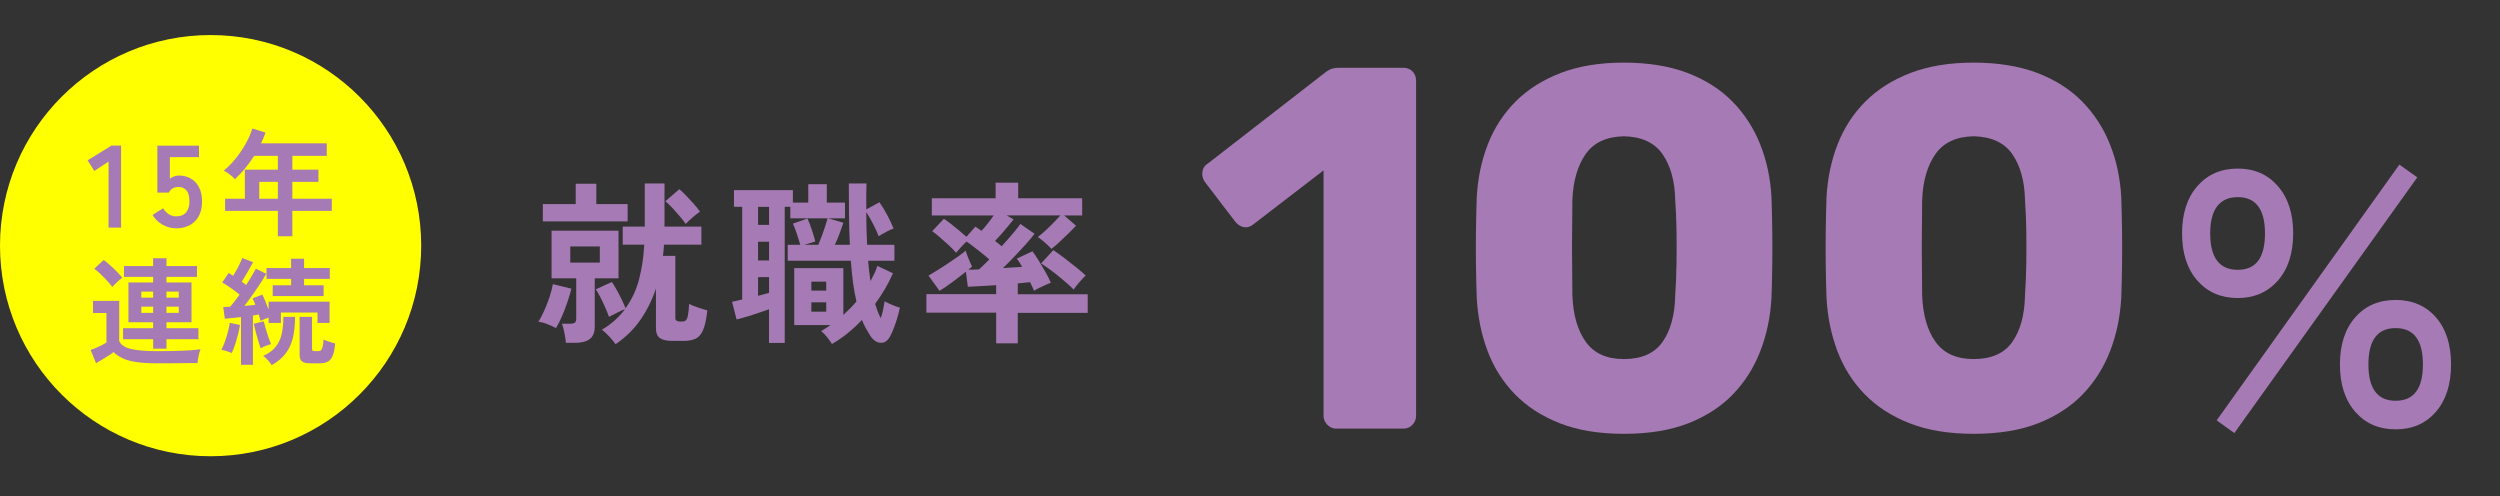<?xml version="1.0" encoding="UTF-8"?> <svg xmlns="http://www.w3.org/2000/svg" width="428" height="85" viewBox="0 0 428 85" fill="none"><rect x="0" y="0" width="428" height="85" fill="#333333" stroke="none"/><path d="M95.197 56.172C94.798 55.952 94.309 55.732 93.73 55.502C93.151 55.272 92.633 55.132 92.174 55.092C92.493 54.592 92.822 53.962 93.171 53.182C93.521 52.412 93.83 51.622 94.099 50.802C94.369 49.982 94.548 49.262 94.648 48.642L97.821 49.422C97.661 50.082 97.442 50.832 97.162 51.662C96.883 52.492 96.573 53.302 96.234 54.092C95.895 54.882 95.546 55.572 95.187 56.172H95.197ZM92.932 37.902V34.932H98.559V31.452H102.091V34.932H107.448V37.902H92.932ZM96.883 58.692C96.863 58.412 96.813 58.062 96.743 57.642C96.673 57.222 96.594 56.802 96.494 56.392C96.394 55.982 96.294 55.652 96.194 55.422H97.601C97.98 55.422 98.25 55.362 98.409 55.242C98.569 55.122 98.649 54.882 98.649 54.522V47.652H94.429V39.492H105.892V47.652H101.821V55.902C101.821 56.882 101.542 57.592 100.983 58.032C100.425 58.472 99.576 58.692 98.439 58.692H96.883ZM97.631 44.952H102.689V42.192H97.631V44.952ZM105.383 58.932C105.144 58.572 104.794 58.142 104.335 57.642C103.876 57.142 103.447 56.742 103.048 56.442C103.867 55.962 104.605 55.422 105.263 54.832C105.922 54.242 106.5 53.612 106.999 52.922C106.6 53.062 106.121 53.282 105.583 53.572C105.034 53.862 104.585 54.082 104.256 54.242C104.116 53.822 103.916 53.322 103.657 52.732C103.398 52.142 103.118 51.552 102.829 50.972C102.54 50.392 102.26 49.912 102.001 49.532L104.754 48.272C105.014 48.652 105.293 49.112 105.592 49.652C105.892 50.192 106.181 50.742 106.45 51.302C106.72 51.862 106.929 52.352 107.089 52.772C108.166 51.292 108.945 49.622 109.424 47.762C109.902 45.902 110.192 43.942 110.292 41.882H106.61V38.792H110.381V31.412H113.763V38.792H120.079V41.882H113.674C113.654 42.522 113.594 43.162 113.494 43.802H115.619V54.452C115.619 54.752 115.759 54.932 116.038 54.992C116.078 55.012 116.188 55.032 116.367 55.042C116.547 55.052 116.677 55.052 116.756 55.052C117.016 55.052 117.225 54.992 117.385 54.872C117.545 54.752 117.674 54.482 117.764 54.042C117.854 53.612 117.934 52.942 117.984 52.022C118.323 52.222 118.812 52.422 119.45 52.632C120.089 52.842 120.637 53.012 121.096 53.132C120.937 54.612 120.697 55.732 120.378 56.482C120.059 57.232 119.63 57.732 119.091 57.982C118.552 58.232 117.864 58.362 117.026 58.362H115.08C114.103 58.362 113.394 58.192 112.955 57.862C112.516 57.532 112.297 56.972 112.297 56.172V49.392C111.658 51.332 110.77 53.112 109.643 54.752C108.516 56.382 107.089 57.772 105.383 58.932ZM117.385 38.352C117.165 37.992 116.846 37.572 116.427 37.082C116.008 36.592 115.579 36.102 115.13 35.622C114.681 35.142 114.282 34.752 113.913 34.452L116.307 32.382C116.647 32.682 117.046 33.062 117.495 33.522C117.944 33.982 118.383 34.462 118.812 34.942C119.241 35.432 119.58 35.872 119.839 36.242C119.46 36.482 119.031 36.812 118.572 37.222C118.103 37.632 117.704 38.012 117.385 38.342V38.352Z" fill="#A67AB4"></path><path d="M142.436 58.902C142.237 58.562 141.957 58.172 141.598 57.722C141.239 57.272 140.9 56.932 140.581 56.682C140.86 56.522 141.129 56.352 141.389 56.182C141.648 56.012 141.907 55.842 142.167 55.652H135.971V45.902H144.382V53.912C144.781 53.552 145.17 53.172 145.549 52.792C145.928 52.402 146.287 52.012 146.626 51.612C146.387 50.612 146.187 49.532 146.038 48.382C145.888 47.232 145.768 45.982 145.659 44.642H134.854V41.912H137.009C136.869 41.412 136.68 40.812 136.44 40.092C136.201 39.382 135.971 38.782 135.752 38.282L138.236 37.412C138.475 37.912 138.725 38.552 138.984 39.332C139.244 40.112 139.443 40.782 139.583 41.342L137.697 41.912H140.092C140.271 41.492 140.471 40.992 140.69 40.412C140.91 39.832 141.109 39.262 141.289 38.702C141.468 38.142 141.598 37.702 141.678 37.382H135.303V35.402H134.345V58.712H131.651V52.952C131.113 53.132 130.504 53.332 129.836 53.572C129.167 53.802 128.509 54.022 127.84 54.212C127.182 54.412 126.603 54.572 126.104 54.692L125.326 51.662C125.546 51.622 125.805 51.572 126.114 51.492C126.424 51.422 126.733 51.352 127.062 51.272V35.402H125.655V32.552H135.742V34.682H138.376V31.532H141.548V34.682H144.661V37.382H141.788L144.392 38.132C144.232 38.612 144.013 39.212 143.753 39.932C143.484 40.652 143.214 41.312 142.925 41.912H145.499C145.419 40.372 145.369 38.742 145.349 37.002C145.329 35.272 145.319 33.412 145.319 31.412H148.342C148.322 32.112 148.302 32.832 148.302 33.582C148.293 34.332 148.302 35.092 148.312 35.852L150.557 34.622C150.996 35.242 151.435 35.962 151.874 36.782C152.313 37.602 152.682 38.382 152.982 39.122C152.662 39.222 152.243 39.412 151.724 39.692C151.206 39.972 150.777 40.222 150.437 40.442C150.198 39.842 149.889 39.152 149.49 38.382C149.101 37.612 148.702 36.922 148.302 36.302C148.302 37.222 148.322 38.152 148.342 39.092C148.372 40.032 148.412 40.972 148.452 41.912H153.121V44.642H148.632C148.672 45.262 148.731 45.852 148.801 46.432C148.871 47.002 148.941 47.562 149.021 48.132C149.26 47.692 149.48 47.252 149.689 46.832C149.899 46.412 150.068 45.962 150.208 45.522L152.872 46.782C152.473 47.702 152.014 48.602 151.495 49.482C150.976 50.362 150.418 51.212 149.819 52.032C149.979 52.512 150.128 52.952 150.278 53.352C150.428 53.752 150.597 54.122 150.797 54.462C150.956 54.002 151.086 53.522 151.186 53.022C151.286 52.522 151.375 52.042 151.455 51.582C151.695 51.722 151.984 51.872 152.323 52.022C152.662 52.172 152.992 52.312 153.321 52.432C153.65 52.552 153.899 52.632 154.059 52.672C153.959 53.172 153.82 53.732 153.64 54.342C153.46 54.952 153.261 55.542 153.051 56.092C152.842 56.652 152.632 57.132 152.413 57.532C151.994 58.332 151.455 58.712 150.787 58.692C150.118 58.662 149.52 58.262 149.001 57.502C148.741 57.082 148.482 56.652 148.233 56.202C147.983 55.752 147.764 55.282 147.564 54.782C145.928 56.502 144.202 57.882 142.386 58.922L142.436 58.902ZM129.776 38.502H131.661V35.412H129.776V38.502ZM129.776 44.592H131.661V41.382H129.776V44.592ZM129.776 50.652C130.115 50.552 130.444 50.462 130.763 50.382C131.083 50.302 131.382 50.222 131.661 50.142V47.442H129.776V50.652ZM138.904 49.752H141.448V48.222H138.904V49.752ZM138.904 53.352H141.448V51.762H138.904V53.352Z" fill="#A67AB4"></path><path d="M170.542 58.752V53.532H158.6V50.352H170.542V48.822C169.524 48.882 168.576 48.941 167.698 48.992C166.82 49.041 166.152 49.072 165.693 49.092L165.364 46.511C164.645 47.092 163.857 47.691 162.999 48.331C162.141 48.962 161.423 49.452 160.844 49.791L158.959 47.181C159.318 46.981 159.787 46.702 160.346 46.352C160.914 46.002 161.513 45.621 162.141 45.202C162.77 44.782 163.368 44.371 163.937 43.971C164.506 43.572 164.975 43.221 165.334 42.922C165.394 43.161 165.494 43.462 165.633 43.822C165.773 44.181 165.913 44.532 166.062 44.861C166.212 45.191 166.332 45.441 166.411 45.632C166.232 45.812 166.022 45.992 165.783 46.172C166.022 46.172 166.302 46.172 166.611 46.161C166.92 46.161 167.259 46.142 167.609 46.121C167.848 45.901 168.117 45.642 168.417 45.361C168.716 45.072 169.035 44.752 169.374 44.411C168.796 43.911 168.137 43.371 167.399 42.791C166.661 42.212 166.022 41.731 165.484 41.352C165.184 41.611 164.865 41.931 164.526 42.312C164.187 42.691 163.907 43.011 163.688 43.272C163.349 42.871 162.92 42.441 162.411 41.971C161.902 41.502 161.393 41.051 160.904 40.621C160.405 40.191 159.966 39.842 159.587 39.581L161.593 37.452C161.932 37.672 162.331 37.962 162.79 38.322C163.249 38.681 163.718 39.062 164.197 39.462C164.675 39.861 165.094 40.221 165.454 40.541L166.98 38.801C167.14 38.901 167.309 39.011 167.479 39.132C167.648 39.252 167.838 39.382 168.028 39.522C168.347 39.181 168.696 38.772 169.075 38.291C169.454 37.812 169.803 37.342 170.123 36.882H159.527V33.941H170.452V31.271H174.313V33.941H185.267V36.882H182.185L184.22 38.651C183.881 39.011 183.452 39.441 182.943 39.941C182.434 40.441 181.915 40.931 181.406 41.411C180.898 41.892 180.419 42.291 180 42.611C179.72 42.291 179.351 41.931 178.882 41.522C178.413 41.111 178.004 40.801 177.675 40.572C178.034 40.312 178.463 39.952 178.952 39.502C179.441 39.051 179.92 38.581 180.389 38.102C180.858 37.621 181.247 37.212 181.546 36.871H172.328L173.525 37.562C173.285 37.861 172.976 38.242 172.597 38.702C172.218 39.161 171.829 39.621 171.43 40.072C171.031 40.522 170.671 40.911 170.352 41.252C170.572 41.411 170.771 41.572 170.971 41.731C171.16 41.892 171.33 42.032 171.489 42.151C172.188 41.392 172.826 40.661 173.415 39.962C174.004 39.261 174.433 38.721 174.692 38.342L177.116 40.022C176.757 40.502 176.278 41.081 175.68 41.752C175.081 42.422 174.433 43.121 173.734 43.852C173.036 44.581 172.357 45.261 171.699 45.901C172.298 45.861 172.876 45.822 173.435 45.782C173.994 45.742 174.512 45.712 174.991 45.691C174.832 45.411 174.672 45.151 174.512 44.892C174.353 44.642 174.203 44.441 174.063 44.282L176.757 43.022C177.037 43.382 177.376 43.901 177.795 44.572C178.214 45.242 178.603 45.922 179.002 46.611C179.401 47.301 179.7 47.901 179.9 48.401C179.68 48.481 179.381 48.611 179.002 48.782C178.623 48.952 178.244 49.121 177.885 49.301C177.515 49.481 177.226 49.642 177.027 49.782C176.947 49.602 176.857 49.382 176.737 49.121C176.627 48.861 176.508 48.592 176.358 48.312C176.079 48.331 175.76 48.361 175.39 48.401C175.021 48.441 174.642 48.481 174.243 48.522V50.382H186.215V53.562H174.243V58.782H170.562L170.542 58.752ZM183.801 49.572C183.541 49.291 183.182 48.952 182.703 48.532C182.234 48.121 181.736 47.702 181.197 47.261C180.658 46.822 180.119 46.411 179.601 46.032C179.072 45.651 178.613 45.342 178.234 45.102L180.329 42.822C180.907 43.202 181.556 43.672 182.274 44.221C182.993 44.772 183.681 45.312 184.339 45.842C184.998 46.371 185.507 46.812 185.866 47.172C185.587 47.431 185.227 47.812 184.788 48.312C184.349 48.812 184.02 49.231 183.801 49.572Z" fill="#A67AB4"></path><path d="M228.785 73.392C228.197 73.392 227.688 73.172 227.249 72.732C226.81 72.292 226.59 71.772 226.59 71.192V29.172L214.528 38.442C214 38.852 213.461 39.002 212.902 38.882C212.344 38.762 211.865 38.442 211.446 37.912L206.248 31.112C205.899 30.582 205.759 30.012 205.849 29.392C205.939 28.772 206.278 28.292 206.866 27.932L227.119 12.222C227.468 11.992 227.807 11.822 228.127 11.732C228.446 11.642 228.815 11.602 229.224 11.602H240.228C240.877 11.602 241.406 11.812 241.815 12.222C242.224 12.632 242.433 13.162 242.433 13.812V71.182C242.433 71.772 242.224 72.282 241.815 72.722C241.406 73.162 240.877 73.382 240.228 73.382H228.785V73.392Z" fill="#A67AB4"></path><path d="M277.999 74.271C273.769 74.271 270.118 73.671 267.035 72.461C263.952 71.251 261.388 69.591 259.333 67.471C257.278 65.351 255.721 62.881 254.664 60.061C253.606 57.241 252.988 54.211 252.818 50.971C252.758 49.381 252.718 47.571 252.688 45.541C252.659 43.511 252.659 41.451 252.688 39.361C252.718 37.271 252.758 35.401 252.818 33.761C252.998 30.521 253.626 27.511 254.714 24.711C255.801 21.921 257.387 19.471 259.473 17.381C261.558 15.291 264.142 13.661 267.225 12.481C270.307 11.301 273.899 10.721 278.009 10.721C282.12 10.721 285.801 11.311 288.884 12.481C291.967 13.661 294.531 15.291 296.586 17.381C298.641 19.471 300.227 21.911 301.345 24.711C302.462 27.501 303.101 30.521 303.28 33.761C303.34 35.411 303.38 37.281 303.41 39.361C303.44 41.451 303.44 43.511 303.41 45.541C303.38 47.571 303.34 49.381 303.28 50.971C303.101 54.211 302.472 57.241 301.385 60.061C300.297 62.881 298.741 65.361 296.716 67.471C294.69 69.581 292.136 71.251 289.053 72.461C285.971 73.671 282.289 74.271 277.999 74.271ZM277.999 61.471C281.052 61.471 283.267 60.491 284.644 58.511C286.021 56.541 286.739 53.881 286.799 50.521C286.918 48.811 286.988 47.021 287.018 45.141C287.048 43.261 287.048 41.381 287.018 39.491C286.988 37.611 286.918 35.871 286.799 34.281C286.739 31.041 286.021 28.431 284.644 26.421C283.267 24.421 281.042 23.391 277.999 23.331C275.006 23.391 272.821 24.421 271.435 26.421C270.058 28.421 269.31 31.041 269.19 34.281C269.19 35.871 269.17 37.601 269.15 39.491C269.12 41.371 269.12 43.261 269.15 45.141C269.18 47.021 269.19 48.821 269.19 50.521C269.31 53.871 270.068 56.541 271.475 58.511C272.881 60.481 275.056 61.471 277.989 61.471H277.999Z" fill="#A67AB4"></path><path d="M337.88 74.271C333.65 74.271 329.999 73.671 326.916 72.461C323.833 71.251 321.269 69.591 319.214 67.471C317.159 65.351 315.602 62.881 314.545 60.061C313.487 57.241 312.869 54.211 312.699 50.971C312.639 49.381 312.599 47.571 312.569 45.541C312.539 43.511 312.539 41.451 312.569 39.361C312.599 37.271 312.639 35.401 312.699 33.761C312.879 30.521 313.507 27.511 314.595 24.711C315.682 21.921 317.268 19.471 319.353 17.381C321.439 15.291 324.023 13.661 327.105 12.481C330.188 11.301 333.78 10.721 337.89 10.721C342.001 10.721 345.682 11.311 348.765 12.481C351.848 13.661 354.412 15.291 356.467 17.381C358.522 19.471 360.108 21.911 361.226 24.711C362.343 27.501 362.982 30.521 363.161 33.761C363.221 35.411 363.261 37.281 363.291 39.361C363.321 41.451 363.321 43.511 363.291 45.541C363.261 47.571 363.221 49.381 363.161 50.971C362.982 54.211 362.353 57.241 361.266 60.061C360.178 62.881 358.622 65.361 356.596 67.471C354.571 69.581 352.017 71.251 348.934 72.461C345.852 73.671 342.17 74.271 337.88 74.271ZM337.88 61.471C340.933 61.471 343.148 60.491 344.525 58.511C345.901 56.541 346.62 53.881 346.68 50.521C346.799 48.811 346.869 47.021 346.899 45.141C346.929 43.261 346.929 41.381 346.899 39.491C346.869 37.611 346.799 35.871 346.68 34.281C346.62 31.041 345.901 28.431 344.525 26.421C343.148 24.421 340.923 23.391 337.88 23.331C334.887 23.391 332.702 24.421 331.316 26.421C329.939 28.421 329.19 31.041 329.071 34.281C329.071 35.871 329.051 37.601 329.031 39.491C329.001 41.371 329.001 43.261 329.031 45.141C329.061 47.021 329.071 48.821 329.071 50.521C329.19 53.871 329.949 56.541 331.355 58.511C332.762 60.481 334.937 61.471 337.87 61.471H337.88Z" fill="#A67AB4"></path><path d="M383.106 51.022C380.243 51.022 377.938 50.032 376.192 48.042C374.446 46.062 373.568 43.372 373.568 39.962C373.568 36.552 374.446 33.862 376.192 31.862C377.938 29.862 380.243 28.862 383.106 28.862C385.969 28.862 388.224 29.862 389.97 31.862C391.716 33.862 392.594 36.562 392.594 39.962C392.594 43.362 391.716 46.052 389.97 48.042C388.224 50.022 385.929 51.022 383.106 51.022ZM383.106 46.192C386.219 46.192 387.765 44.122 387.765 39.972C387.765 35.822 386.209 33.752 383.106 33.752C380.003 33.752 378.387 35.822 378.387 39.972C378.387 44.122 379.963 46.192 383.106 46.192ZM382.517 74.142L379.495 71.962L410.771 28.182L413.844 30.362L382.517 74.142ZM410.133 73.502C407.27 73.502 404.965 72.502 403.219 70.502C401.473 68.502 400.595 65.802 400.595 62.402C400.595 59.002 401.473 56.312 403.219 54.322C404.965 52.342 407.27 51.352 410.133 51.352C412.996 51.352 415.291 52.342 417.027 54.322C418.763 56.302 419.621 59.002 419.621 62.402C419.621 65.802 418.753 68.502 417.027 70.502C415.291 72.502 412.996 73.502 410.133 73.502ZM410.133 68.612C413.246 68.612 414.802 66.542 414.802 62.392C414.802 58.242 413.246 56.172 410.133 56.172C407.02 56.172 405.474 58.242 405.474 62.392C405.474 66.542 407.03 68.612 410.133 68.612Z" fill="#A67AB4"></path><path d="M36.055 78.109C55.967 78.109 72.109 61.967 72.109 42.055C72.109 22.142 55.967 6 36.055 6C16.142 6 0 22.142 0 42.055C0 61.967 16.142 78.109 36.055 78.109Z" fill="#FFFF00"></path><path d="M18.585 38.963V27.666L16.142 29.268L15 27.446L19.086 24.922H20.729V38.963H18.585Z" fill="#A67AB4"></path><path d="M30.163 39.085C29.322 39.085 28.541 38.874 27.82 38.464C27.099 38.053 26.528 37.492 26.117 36.801L27.92 35.66C28.19 36.07 28.501 36.411 28.871 36.661C29.242 36.911 29.673 37.042 30.163 37.042C30.915 37.042 31.475 36.821 31.856 36.371C32.236 35.92 32.427 35.299 32.427 34.498C32.427 33.627 32.267 32.996 31.936 32.605C31.605 32.214 31.155 32.014 30.564 32.014C30.193 32.014 29.853 32.094 29.562 32.254C29.272 32.415 29.052 32.655 28.921 32.975H26.938V24.943H34.069V26.906H29.082V30.592C29.312 30.432 29.552 30.302 29.823 30.201C30.093 30.101 30.354 30.051 30.624 30.051C31.375 30.051 32.046 30.221 32.637 30.552C33.228 30.882 33.709 31.383 34.059 32.034C34.41 32.685 34.59 33.506 34.59 34.498C34.59 35.95 34.179 37.082 33.368 37.883C32.557 38.684 31.485 39.085 30.163 39.085Z" fill="#A67AB4"></path><path d="M47.569 40.448V36.101H38.535V34.018H41.92V29.051H47.569V26.687H43.502C43.022 27.448 42.501 28.169 41.95 28.84C41.399 29.511 40.818 30.122 40.217 30.673C40.007 30.443 39.727 30.192 39.386 29.912C39.046 29.632 38.685 29.401 38.315 29.211C39.046 28.61 39.747 27.899 40.398 27.078C41.049 26.256 41.62 25.405 42.11 24.514C42.601 23.622 42.962 22.791 43.202 22L45.465 22.701C45.235 23.332 44.974 23.943 44.684 24.544H55.941V26.687H50.052V29.051H54.519V31.134H50.052V34.018H56.803V36.101H50.052V40.448H47.569ZM44.384 34.018H47.569V31.134H44.384V34.018Z" fill="#A67AB4"></path><path d="M26.937 62.201C25.525 62.201 24.333 62.131 23.381 61.991C22.43 61.851 21.639 61.64 21.018 61.35C20.397 61.059 19.876 60.709 19.445 60.278C19.205 60.468 18.905 60.679 18.534 60.909C18.163 61.139 17.793 61.37 17.422 61.6C17.052 61.831 16.721 62.021 16.441 62.181L15.52 59.918C15.75 59.837 16.03 59.727 16.381 59.577C16.731 59.427 17.072 59.277 17.412 59.106C17.753 58.936 18.023 58.786 18.224 58.656V53.588H15.92V51.505H20.407V58.355C20.657 59.006 21.308 59.467 22.35 59.727C23.392 59.988 24.924 60.118 26.937 60.118C28.649 60.118 30.112 60.088 31.343 60.038C32.575 59.988 33.567 59.908 34.328 59.797C34.258 59.948 34.188 60.168 34.108 60.468C34.028 60.769 33.958 61.079 33.907 61.39C33.857 61.7 33.817 61.961 33.807 62.161C33.437 62.161 32.946 62.161 32.345 62.161C31.744 62.161 31.103 62.171 30.432 62.181C29.761 62.181 29.11 62.191 28.499 62.191H26.937V62.201ZM19.225 49.121C19.015 48.831 18.724 48.48 18.354 48.08C17.983 47.679 17.603 47.288 17.202 46.908C16.802 46.527 16.451 46.227 16.14 45.997L17.743 44.514C18.053 44.725 18.414 45.015 18.825 45.386C19.235 45.756 19.636 46.127 20.016 46.517C20.397 46.908 20.697 47.248 20.928 47.539C20.797 47.629 20.617 47.779 20.387 47.98C20.157 48.18 19.936 48.39 19.726 48.6C19.516 48.811 19.345 48.991 19.225 49.121ZM26.216 59.697V58.075H21.068V56.192H26.216V55.17H21.989V48.36H26.216V47.399H21.228V45.556H26.216V44.214H28.499V45.556H33.727V47.399H28.499V48.36H32.786V55.17H28.499V56.192H33.968V58.075H28.499V59.697H26.216ZM24.193 50.964H26.216V49.922H24.193V50.964ZM24.193 53.568H26.216V52.506H24.193V53.568ZM28.499 50.964H30.602V49.922H28.499V50.964ZM28.499 53.568H30.602V52.506H28.499V53.568Z" fill="#A67AB4"></path><path d="M39.677 60.436C39.427 60.326 39.126 60.216 38.776 60.105C38.425 59.995 38.135 59.925 37.895 59.895C38.095 59.535 38.295 59.084 38.485 58.543C38.676 58.002 38.856 57.441 39.006 56.861C39.156 56.28 39.267 55.749 39.337 55.268L41.079 55.629C41.009 56.109 40.899 56.65 40.749 57.251C40.599 57.852 40.428 58.433 40.238 59.004C40.048 59.575 39.867 60.045 39.677 60.436ZM41.26 62.459V54.287C40.739 54.337 40.238 54.397 39.757 54.447C39.277 54.497 38.856 54.537 38.495 54.567L38.215 52.564C38.385 52.554 38.576 52.544 38.776 52.544C38.976 52.544 39.187 52.544 39.397 52.524C39.627 52.254 39.877 51.943 40.158 51.593C40.438 51.242 40.729 50.852 41.019 50.441C40.589 50.09 40.108 49.73 39.577 49.349C39.046 48.969 38.535 48.638 38.055 48.358L39.136 46.735C39.377 46.865 39.637 47.026 39.918 47.216C40.108 46.906 40.298 46.565 40.508 46.194C40.719 45.824 40.909 45.453 41.079 45.083C41.25 44.712 41.39 44.412 41.48 44.171L43.323 44.892C43.042 45.423 42.722 45.994 42.371 46.605C42.021 47.216 41.69 47.747 41.38 48.218C41.51 48.308 41.64 48.408 41.77 48.508C41.901 48.608 42.021 48.708 42.141 48.798C42.492 48.248 42.812 47.727 43.102 47.236C43.393 46.745 43.633 46.325 43.803 45.994L45.586 46.876C45.306 47.366 44.955 47.937 44.535 48.578C44.114 49.219 43.673 49.87 43.203 50.531C42.732 51.192 42.281 51.803 41.84 52.364C42.171 52.334 42.502 52.314 42.812 52.284C43.123 52.254 43.433 52.234 43.723 52.204C43.643 51.993 43.563 51.793 43.483 51.603C43.403 51.412 43.323 51.242 43.243 51.082L44.905 50.441C45.075 50.771 45.266 51.172 45.456 51.633C45.646 52.093 45.827 52.554 45.987 53.005V51.643H56.423V55.288H54.359V53.505H48.09V55.288H45.987V54.367C45.756 54.447 45.516 54.537 45.266 54.637C45.015 54.737 44.785 54.838 44.585 54.928C44.535 54.637 44.434 54.277 44.304 53.846C44.144 53.876 43.984 53.896 43.824 53.926C43.663 53.956 43.493 53.976 43.303 54.006V62.459H41.26ZM44.625 59.635C44.515 59.344 44.384 58.934 44.234 58.423C44.084 57.912 43.934 57.381 43.783 56.831C43.633 56.28 43.523 55.819 43.443 55.428L45.145 55.008C45.226 55.328 45.336 55.739 45.486 56.24C45.636 56.74 45.786 57.241 45.957 57.732C46.127 58.223 46.277 58.623 46.407 58.914C46.127 58.984 45.827 59.084 45.496 59.214C45.166 59.344 44.875 59.485 44.625 59.635ZM46.528 62.519C46.357 62.269 46.137 61.978 45.867 61.668C45.596 61.357 45.336 61.107 45.065 60.937C45.987 60.506 46.698 59.995 47.189 59.384C47.679 58.773 48.03 58.052 48.22 57.211C48.41 56.37 48.511 55.378 48.511 54.247H50.514C50.514 55.639 50.383 56.841 50.133 57.872C49.883 58.904 49.462 59.795 48.881 60.546C48.3 61.297 47.519 61.958 46.528 62.519ZM46.688 50.681V48.839H49.833V47.737H45.626V45.894H49.833V44.292H52.056V45.894H56.463V47.737H52.056V48.839H55.401V50.681H46.688ZM53.118 62.199C52.467 62.199 51.996 62.089 51.715 61.878C51.435 61.668 51.295 61.297 51.295 60.777V54.247H53.418V59.675C53.418 59.845 53.448 59.965 53.518 60.025C53.588 60.086 53.739 60.116 53.979 60.116H54.46C54.65 60.116 54.8 60.075 54.91 60.005C55.02 59.935 55.121 59.755 55.201 59.475C55.281 59.194 55.351 58.743 55.401 58.133C55.631 58.253 55.942 58.373 56.343 58.503C56.743 58.633 57.094 58.723 57.384 58.794C57.304 59.685 57.164 60.386 56.963 60.877C56.763 61.367 56.483 61.718 56.132 61.908C55.782 62.099 55.311 62.199 54.72 62.199H53.118Z" fill="#A67AB4"></path></svg> 